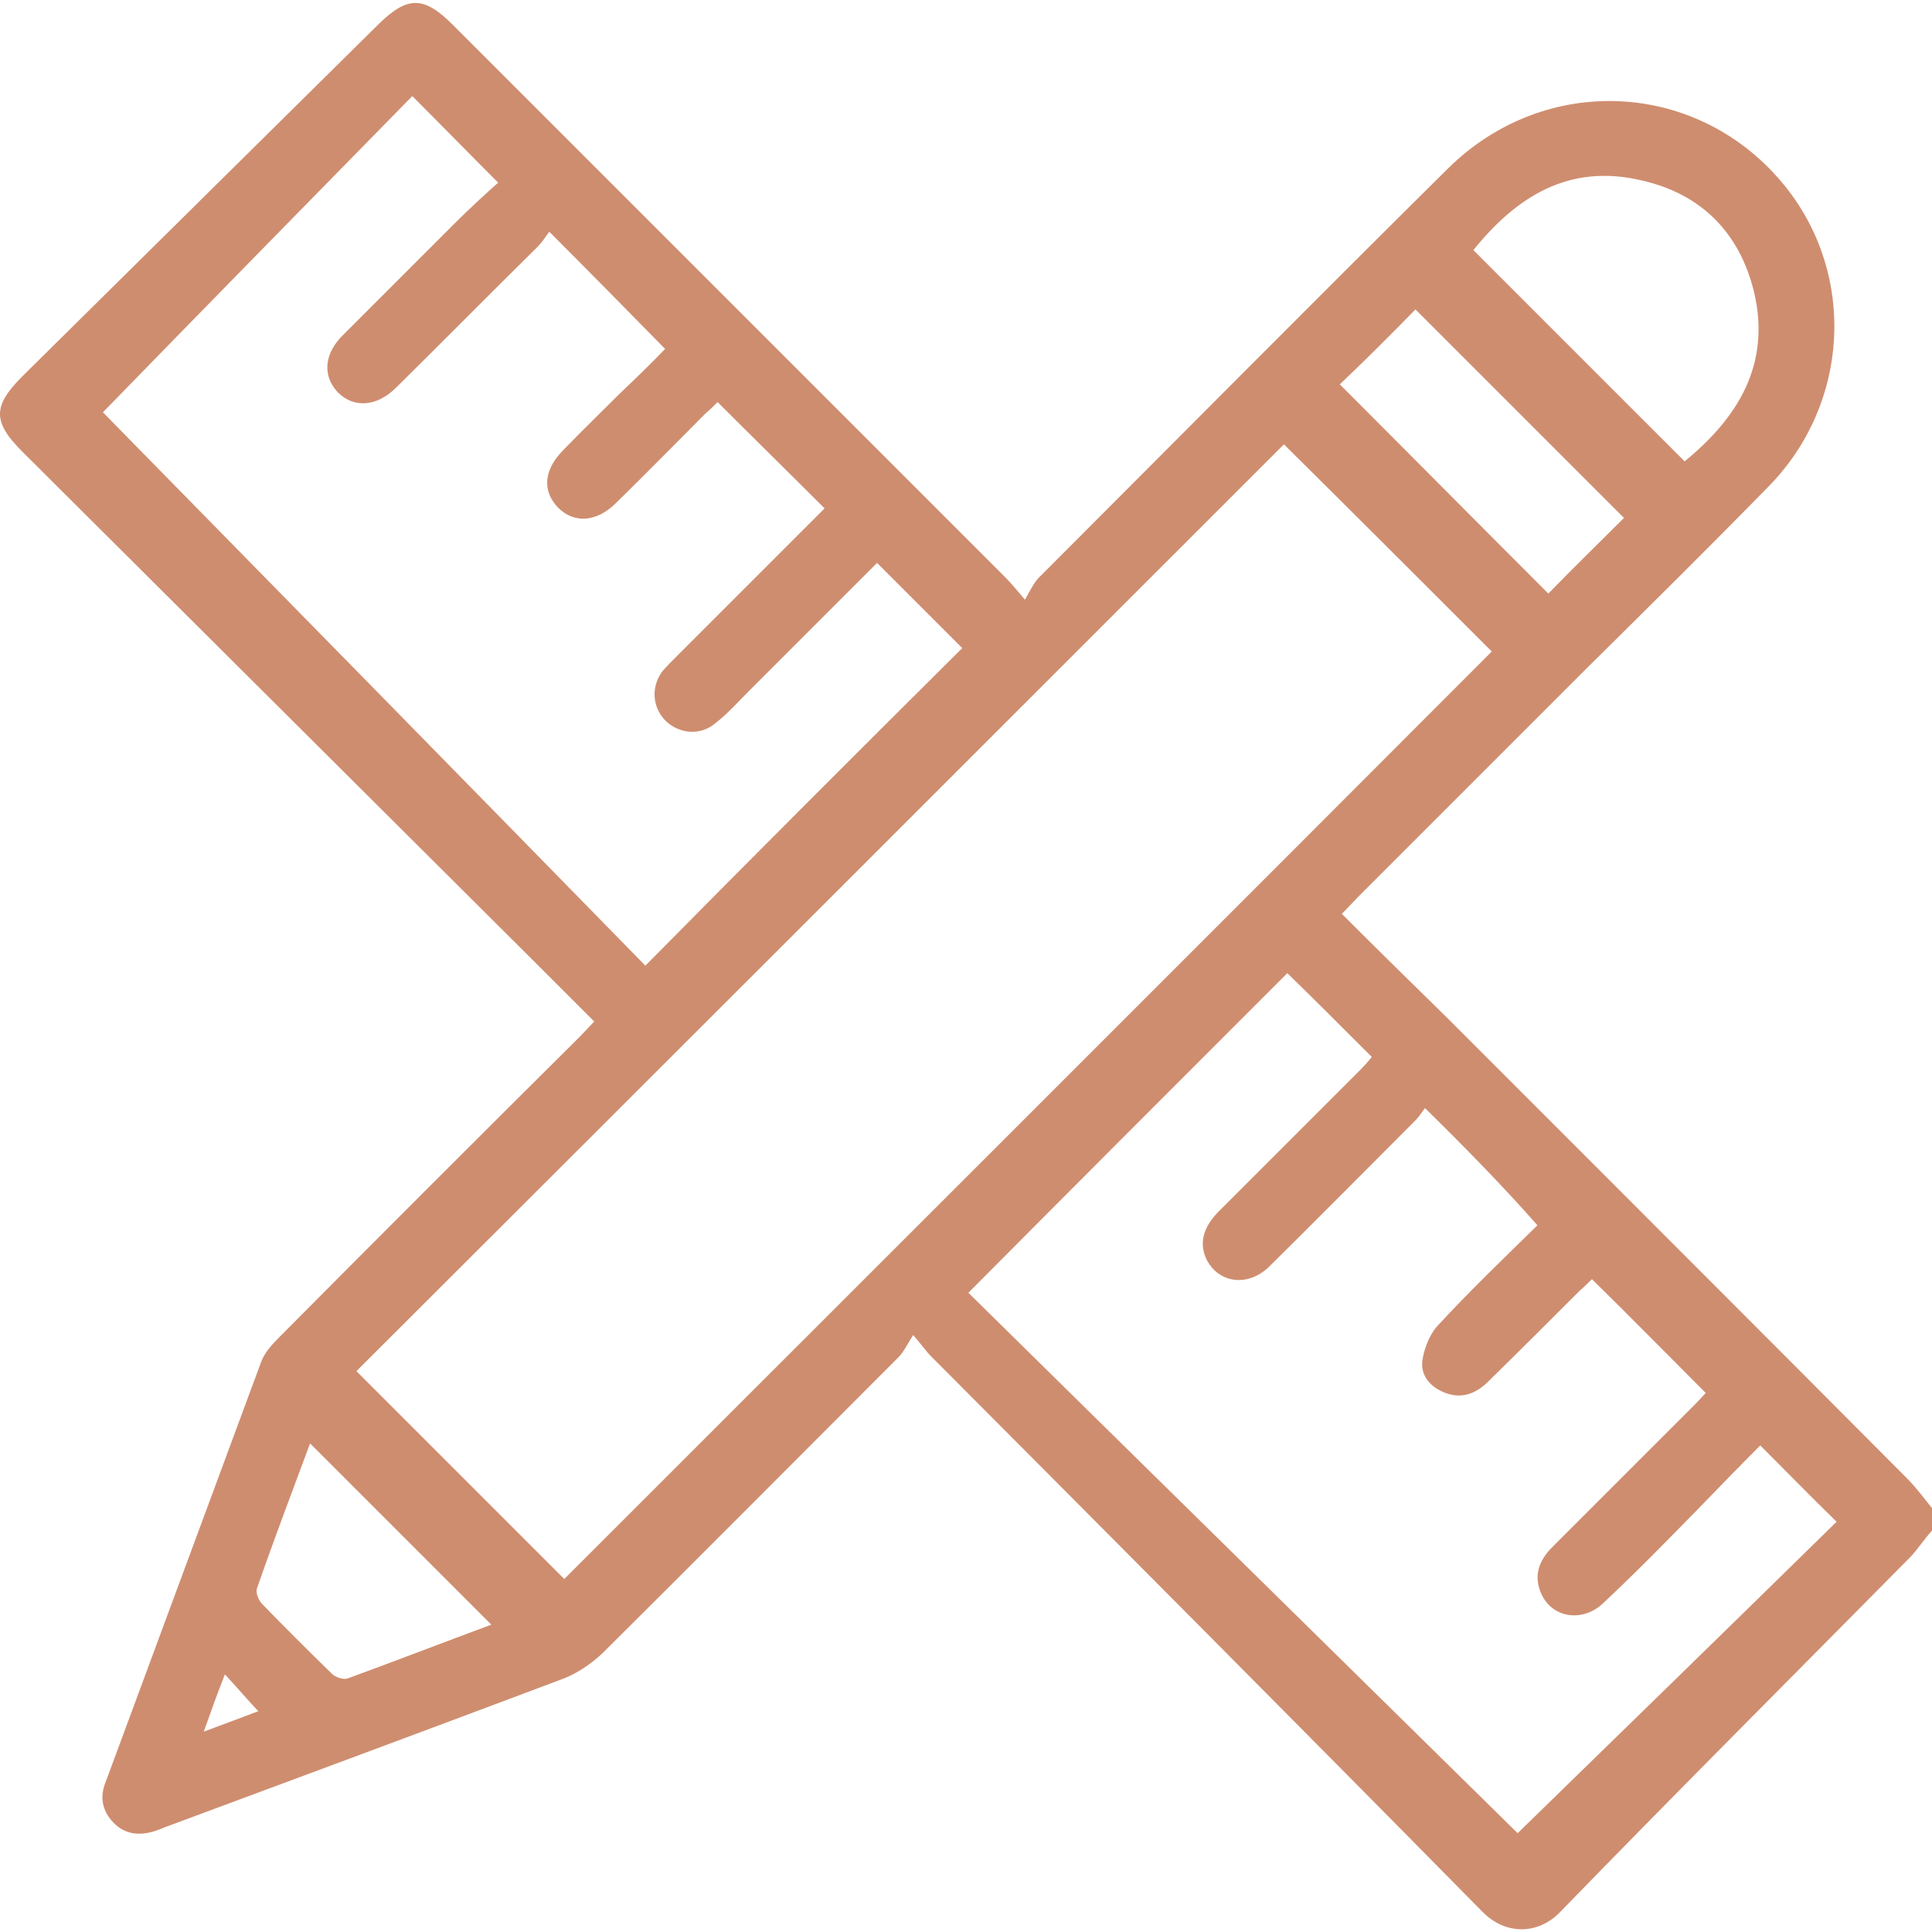 <?xml version="1.0" encoding="utf-8"?>
<!-- Generator: Adobe Illustrator 27.8.1, SVG Export Plug-In . SVG Version: 6.00 Build 0)  -->
<svg version="1.1" id="Livello_2_00000073002782219646663310000006561700572439270070_"
	 xmlns="http://www.w3.org/2000/svg" xmlns:xlink="http://www.w3.org/1999/xlink" x="0px" y="0px" viewBox="0 0 283.5 283.5"
	 style="enable-background:new 0 0 283.5 283.5;" xml:space="preserve">
<style type="text/css">
	.st0{fill:#CF8D6F;}
</style>
<path class="st0" d="M283.5,224.6c-1.1,1.2-2,2.6-3.1,3.8c-17.2,17.4-34.5,34.7-51.5,52.2c-3.2,3.3-8,3.4-11.4-0.1
	c-26.9-27.3-53.9-54.4-80.9-81.5c-0.7-0.7-1.3-1.6-2.6-3.1c-0.9,1.4-1.4,2.5-2.1,3.2c-14.5,14.5-28.9,29-43.5,43.5
	c-1.7,1.6-3.9,3.1-6.2,3.9c-19.4,7.3-38.8,14.5-58.2,21.7c-0.4,0.2-0.8,0.3-1.3,0.5c-2.3,0.7-4.4,0.5-6.1-1.3
	c-1.6-1.7-2-3.7-1.1-5.9c7.6-20.5,15.2-41.1,22.8-61.6c0.5-1.4,1.6-2.6,2.7-3.7c14.6-14.7,29.3-29.4,44-44c0.7-0.7,1.4-1.5,2.2-2.3
	c-3.1-3.1-6.1-6.1-9.1-9.1C53.1,115.9,28.2,91.1,3.3,66.3c-4.4-4.4-4.4-6.7,0-11.1C20.7,38,38.2,20.7,55.6,3.5
	c4.2-4.1,6.6-4.1,10.8,0.1c27,27,54,54,81,81c0.7,0.7,1.5,1.6,3,3.4c0.8-1.4,1.3-2.5,2.1-3.3c20-20,39.9-40.1,60-60
	c14.4-14.2,37-12.9,49.5,2.7c10.4,13,9.4,31.8-2.4,43.9c-8.7,8.9-17.6,17.7-26.4,26.4c-11.3,11.3-22.7,22.7-34,34
	c-0.7,0.7-1.4,1.5-2.3,2.4c5.3,5.3,10.4,10.3,15.6,15.4c22.4,22.4,44.8,44.8,67.3,67.4c1.3,1.3,2.5,2.9,3.7,4.4V224.6L283.5,224.6z
	 M188.4,65.2c-45.4,45.4-90.9,90.9-136.1,136c10.1,10.1,20.5,20.5,30.5,30.5c45.3-45.3,90.8-90.7,136.1-136.1
	C208.8,85.5,198.5,75.2,188.4,65.2L188.4,65.2z M141.2,95.1c-4-4-8.2-8.2-12.5-12.5c-6.2,6.2-12.5,12.5-18.9,18.9
	c-1.6,1.6-3,3.2-4.8,4.6c-2.2,1.9-5.3,1.6-7.3-0.3c-2-2-2.2-5-0.5-7.3c0.7-0.8,1.4-1.5,2.1-2.2c7.3-7.3,14.6-14.6,21.7-21.7
	c-5.3-5.3-10.4-10.3-15.7-15.6c-0.5,0.5-1.1,1.1-1.8,1.7c-4.4,4.4-8.7,8.8-13.1,13.1c-2.9,2.9-6.2,3-8.5,0.7
	c-2.4-2.5-2.1-5.6,0.8-8.5c2.7-2.8,5.5-5.5,8.2-8.2c2.3-2.2,4.6-4.4,6.7-6.6C91.8,45.3,86.4,39.8,80.6,34c-0.5,0.7-1.1,1.6-1.7,2.2
	C71.9,43.1,65,50.1,58.1,56.9c-2.8,2.8-6.2,3-8.5,0.7c-2.3-2.4-2.1-5.7,0.8-8.5c5.4-5.4,10.8-10.8,16.3-16.3c2.2-2.2,4.5-4.3,6.4-6
	c-4.4-4.4-8.4-8.5-12.6-12.7C45.3,29.6,29.8,45.4,15.1,60.5c26.4,26.9,53.1,54.1,79.6,81.2C110.4,125.8,126,110.2,141.2,95.1
	L141.2,95.1z M209.1,162.6c-0.4,0.5-0.8,1.2-1.4,1.8c-7.1,7.1-14.2,14.3-21.4,21.4c-3,3-7.2,2.6-9.1-0.7c-1.3-2.4-0.8-4.8,1.5-7.2
	c7-7,14-14,20.9-20.9c0.7-0.7,1.3-1.4,1.7-1.9c-4.4-4.4-8.5-8.5-12.4-12.3c-15.4,15.4-31,31-46.8,46.9
	c26.9,26.5,54.2,53.3,80.6,79.3c15.4-15,31.2-30.4,46.8-45.7c-3.8-3.7-7.4-7.4-11.2-11.2c-3,3-6.2,6.3-9.3,9.5
	c-4.5,4.6-9,9.2-13.7,13.6c-3.1,3-7.7,2.2-9.2-1.5c-1.1-2.6-0.2-4.8,1.7-6.7c7-7,14-14,20.9-20.9c0.7-0.7,1.3-1.4,1.6-1.7
	c-5.7-5.7-11.1-11.2-16.7-16.7c-0.4,0.4-1.1,1.1-1.8,1.7c-4.5,4.5-9,9-13.6,13.5c-1.7,1.6-3.7,2.4-6.1,1.5c-2.1-0.8-3.6-2.4-3.4-4.6
	c0.2-1.7,1-3.8,2.1-5.1c4.8-5.2,9.9-10.1,14.8-14.9C220.5,174,215,168.4,209.1,162.6L209.1,162.6z M216.2,36.7
	c10.3,10.3,20.7,20.7,31,31c7.7-6.3,12.7-14.1,10.2-24.8c-2.1-8.7-7.7-14.4-16.4-16.4C230.2,23.9,222.5,28.9,216.2,36.7L216.2,36.7z
	 M196.6,56.4c10.3,10.3,20.5,20.6,30.6,30.7c3.7-3.8,7.6-7.6,11.1-11.1c-10.1-10.1-20.5-20.5-30.6-30.6
	C204.2,49,200.4,52.8,196.6,56.4L196.6,56.4z M72.1,238.4c-9-9-17.7-17.7-26.6-26.6c-2.6,7-5.3,14.1-7.8,21.3
	c-0.2,0.6,0.2,1.7,0.8,2.3c3.3,3.4,6.7,6.8,10.2,10.2c0.5,0.5,1.6,0.9,2.3,0.7C58.1,243.7,65.1,241,72.1,238.4L72.1,238.4z
	 M33,245.7c-1.1,2.8-2,5.3-3.1,8.4c3-1.1,5.6-2.1,8-3C36.2,249.3,34.7,247.5,33,245.7L33,245.7z"/>
</svg>

